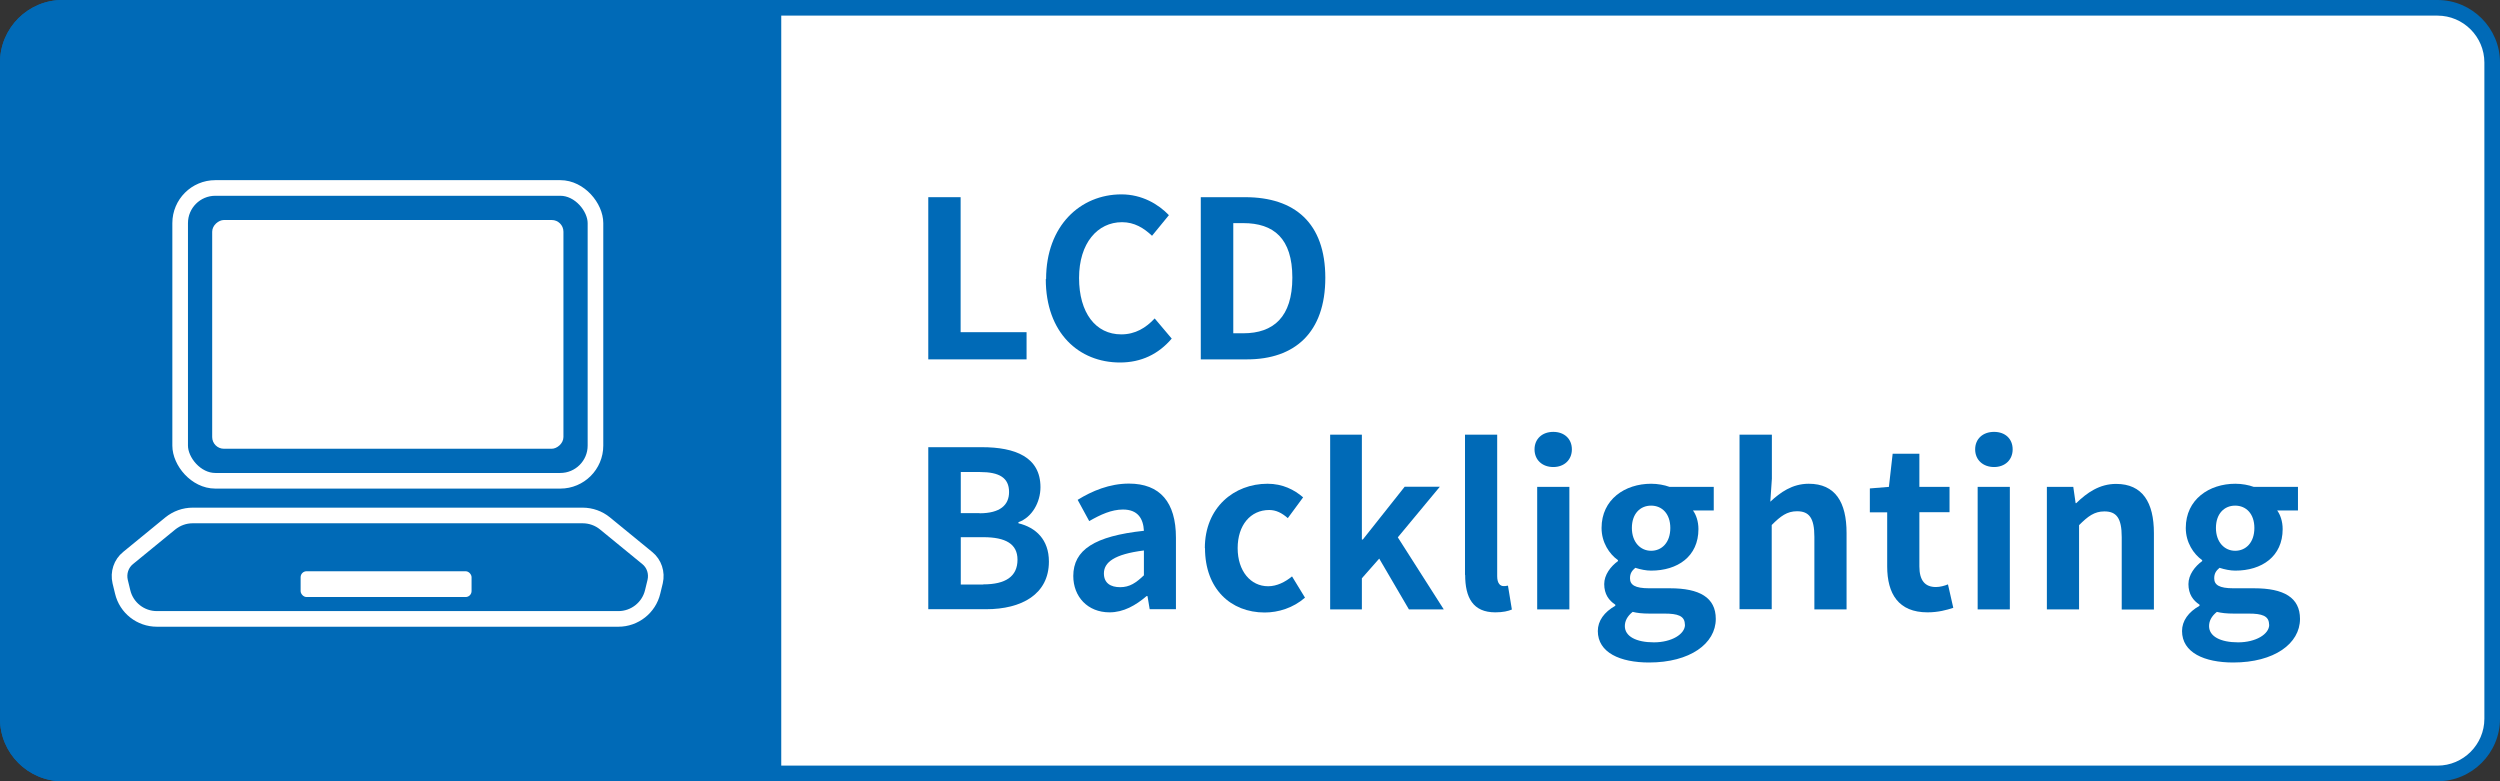 <?xml version="1.0" encoding="UTF-8"?>
<svg id="_レイヤー_2" data-name="レイヤー 2" xmlns="http://www.w3.org/2000/svg" width="160" height="50" viewBox="0 0 160 50">
  <rect x="0" y="0" width="160" height="50" fill="#333333" stroke="none"/>
  <defs>
    <style>
      .cls-1 {
        fill: #006ab7;
      }

      .cls-2 {
        fill: #fff;
      }

      .cls-3 {
        isolation: isolate;
      }

      .cls-4 {
        fill: none;
        stroke: #fff;
        stroke-linecap: round;
        stroke-linejoin: round;
      }
    </style>
  </defs>
  <g id="_レイヤー_1-2" data-name="レイヤー 1">
    <g>
      <g id="_パス_13135" data-name="パス 13135">
        <rect class="cls-2" x=".5" y=".5" width="159" height="49" rx="3.5" ry="3.5"/>
        <path class="cls-1" d="M156,1c1.65,0,3,1.35,3,3v42c0,1.65-1.35,3-3,3H4c-1.65,0-3-1.35-3-3V4c0-1.65,1.35-3,3-3h152M156,0H4C1.8,0,0,1.8,0,4v42c0,2.2,1.8,4,4,4h152c2.2,0,4-1.8,4-4V4c0-2.2-1.8-4-4-4h0Z"/>
      </g>
      <g class="cls-3">
        <path class="cls-1" d="M59.41,12.62h2.07v8.64h4.22v1.74h-6.29v-10.38Z"/>
        <path class="cls-1" d="M66.95,17.86c0-3.42,2.2-5.42,4.82-5.42,1.32,0,2.37.63,3.04,1.33l-1.08,1.32c-.53-.5-1.13-.87-1.92-.87-1.57,0-2.75,1.34-2.75,3.57s1.06,3.61,2.7,3.61c.9,0,1.58-.42,2.14-1.02l1.09,1.29c-.85,1-1.96,1.53-3.31,1.53-2.62,0-4.75-1.88-4.75-5.34Z"/>
        <path class="cls-1" d="M76.85,12.62h2.84c3.17,0,5.13,1.65,5.13,5.16s-1.96,5.22-5.01,5.22h-2.96v-10.38ZM79.57,21.33c1.93,0,3.14-1.04,3.14-3.56s-1.2-3.49-3.14-3.49h-.64v7.05h.64Z"/>
        <path class="cls-1" d="M59.41,28.62h3.43c2.13,0,3.75.63,3.75,2.56,0,.95-.53,1.93-1.41,2.24v.07c1.12.27,1.95,1.05,1.95,2.45,0,2.09-1.74,3.05-4.02,3.05h-3.7v-10.38ZM62.69,32.85c1.32,0,1.89-.53,1.89-1.36,0-.91-.62-1.28-1.86-1.28h-1.23v2.63h1.2ZM62.93,37.4c1.42,0,2.19-.5,2.19-1.58,0-1.01-.76-1.44-2.19-1.44h-1.44v3.03h1.44Z"/>
        <path class="cls-1" d="M68.69,36.87c0-1.68,1.36-2.56,4.52-2.9-.04-.77-.38-1.36-1.34-1.36-.73,0-1.43.32-2.16.74l-.74-1.36c.92-.57,2.04-1.04,3.28-1.04,1.99,0,3.01,1.19,3.01,3.46v4.58h-1.68l-.14-.84h-.06c-.69.59-1.47,1.04-2.37,1.04-1.4,0-2.32-1-2.32-2.33ZM73.21,36.81v-1.58c-1.92.24-2.56.77-2.56,1.47,0,.62.43.88,1.04.88s1.02-.28,1.53-.77Z"/>
        <path class="cls-1" d="M77.11,35.08c0-2.61,1.88-4.12,4.01-4.12.97,0,1.71.38,2.28.87l-.98,1.33c-.39-.34-.76-.52-1.19-.52-1.2,0-2.02.97-2.02,2.44s.83,2.44,1.95,2.44c.56,0,1.09-.27,1.53-.63l.83,1.36c-.76.66-1.71.95-2.58.95-2.17,0-3.82-1.51-3.82-4.12Z"/>
        <path class="cls-1" d="M85.13,27.82h2.03v6.71h.06l2.68-3.38h2.25l-2.69,3.24,2.94,4.61h-2.23l-1.9-3.25-1.11,1.26v1.99h-2.03v-11.18Z"/>
        <path class="cls-1" d="M93.76,36.8v-8.98h2.06v9.06c0,.48.21.63.41.63.08,0,.14,0,.28-.03l.25,1.53c-.24.1-.57.18-1.06.18-1.43,0-1.93-.94-1.93-2.4Z"/>
        <path class="cls-1" d="M98.21,28.76c0-.67.49-1.12,1.2-1.12s1.19.45,1.19,1.12-.49,1.13-1.19,1.13-1.2-.45-1.2-1.13ZM98.38,31.16h2.06v7.84h-2.06v-7.84Z"/>
        <path class="cls-1" d="M102.26,40.39c0-.66.41-1.22,1.12-1.62v-.07c-.41-.27-.71-.67-.71-1.32,0-.59.41-1.13.88-1.47v-.06c-.55-.39-1.05-1.13-1.05-2.06,0-1.83,1.5-2.83,3.17-2.83.43,0,.85.08,1.18.2h2.83v1.51h-1.33c.2.27.35.7.35,1.19,0,1.76-1.34,2.66-3.03,2.66-.31,0-.67-.07-1.01-.18-.21.18-.34.35-.34.67,0,.42.31.64,1.23.64h1.33c1.89,0,2.93.59,2.93,1.96,0,1.58-1.65,2.79-4.27,2.79-1.85,0-3.28-.63-3.28-2.02ZM107.83,39.97c0-.56-.46-.7-1.3-.7h-.95c-.48,0-.81-.04-1.09-.11-.35.28-.5.59-.5.91,0,.66.73,1.04,1.86,1.04s1.99-.52,1.99-1.13ZM106.9,33.79c0-.91-.53-1.43-1.23-1.43s-1.23.52-1.23,1.43.55,1.46,1.23,1.46,1.23-.52,1.23-1.46Z"/>
        <path class="cls-1" d="M111.34,27.82h2.06v2.82l-.1,1.47c.63-.59,1.4-1.15,2.46-1.15,1.7,0,2.42,1.18,2.42,3.15v4.89h-2.06v-4.64c0-1.22-.34-1.64-1.11-1.64-.64,0-1.05.31-1.62.88v5.39h-2.06v-11.18Z"/>
        <path class="cls-1" d="M120.78,36.26v-3.47h-1.11v-1.53l1.22-.1.24-2.12h1.71v2.12h1.93v1.62h-1.93v3.47c0,.9.36,1.32,1.06,1.32.25,0,.56-.08.77-.17l.34,1.5c-.42.14-.97.29-1.65.29-1.86,0-2.58-1.19-2.58-2.94Z"/>
        <path class="cls-1" d="M126.41,28.76c0-.67.49-1.12,1.21-1.12s1.19.45,1.19,1.12-.49,1.13-1.19,1.13-1.21-.45-1.21-1.13ZM126.57,31.16h2.06v7.84h-2.06v-7.84Z"/>
        <path class="cls-1" d="M131.01,31.16h1.68l.15,1.04h.04c.69-.67,1.49-1.23,2.55-1.23,1.69,0,2.42,1.18,2.42,3.15v4.89h-2.06v-4.64c0-1.22-.34-1.64-1.11-1.64-.64,0-1.05.31-1.62.88v5.39h-2.06v-7.84Z"/>
        <path class="cls-1" d="M139.65,40.39c0-.66.41-1.22,1.12-1.62v-.07c-.41-.27-.71-.67-.71-1.32,0-.59.41-1.13.88-1.47v-.06c-.55-.39-1.05-1.13-1.05-2.06,0-1.83,1.5-2.83,3.17-2.83.43,0,.85.08,1.18.2h2.83v1.51h-1.33c.2.27.35.7.35,1.19,0,1.76-1.34,2.66-3.03,2.66-.31,0-.67-.07-1.01-.18-.21.18-.34.35-.34.67,0,.42.31.64,1.23.64h1.33c1.89,0,2.93.59,2.93,1.96,0,1.58-1.65,2.79-4.27,2.79-1.85,0-3.28-.63-3.28-2.02ZM145.22,39.97c0-.56-.46-.7-1.3-.7h-.95c-.48,0-.81-.04-1.09-.11-.35.28-.5.59-.5.91,0,.66.73,1.04,1.86,1.04s1.99-.52,1.99-1.13ZM144.28,33.79c0-.91-.53-1.43-1.23-1.43s-1.23.52-1.23,1.43.55,1.46,1.23,1.46,1.23-.52,1.23-1.46Z"/>
      </g>
      <path id="_パス_13135-2" data-name="パス 13135" class="cls-1" d="M4,0h46v50H4C1.79,50,0,48.21,0,46V4C0,1.79,1.79,0,4,0Z"/>
      <rect class="cls-4" x="11.53" y="12.03" width="26.58" height="18.74" rx="2.25" ry="2.25"/>
      <path class="cls-4" d="M37.31,32.99H12.33c-.52,0-1.02.18-1.43.51l-2.7,2.21c-.45.36-.64.95-.51,1.51l.16.66c.24,1.02,1.15,1.73,2.19,1.73h29.54c1.04,0,1.95-.72,2.19-1.73l.16-.66c.13-.56-.06-1.15-.51-1.51l-2.7-2.21c-.4-.33-.91-.51-1.43-.51Z"/>
      <rect class="cls-2" x="17.5" y="10.16" width="14.64" height="22.48" rx=".75" ry=".75" transform="translate(46.22 -3.42) rotate(90)"/>
      <rect class="cls-2" x="19.24" y="36.56" width="10.94" height="1.65" rx=".38" ry=".38"/>
    </g>
  </g>
</svg>